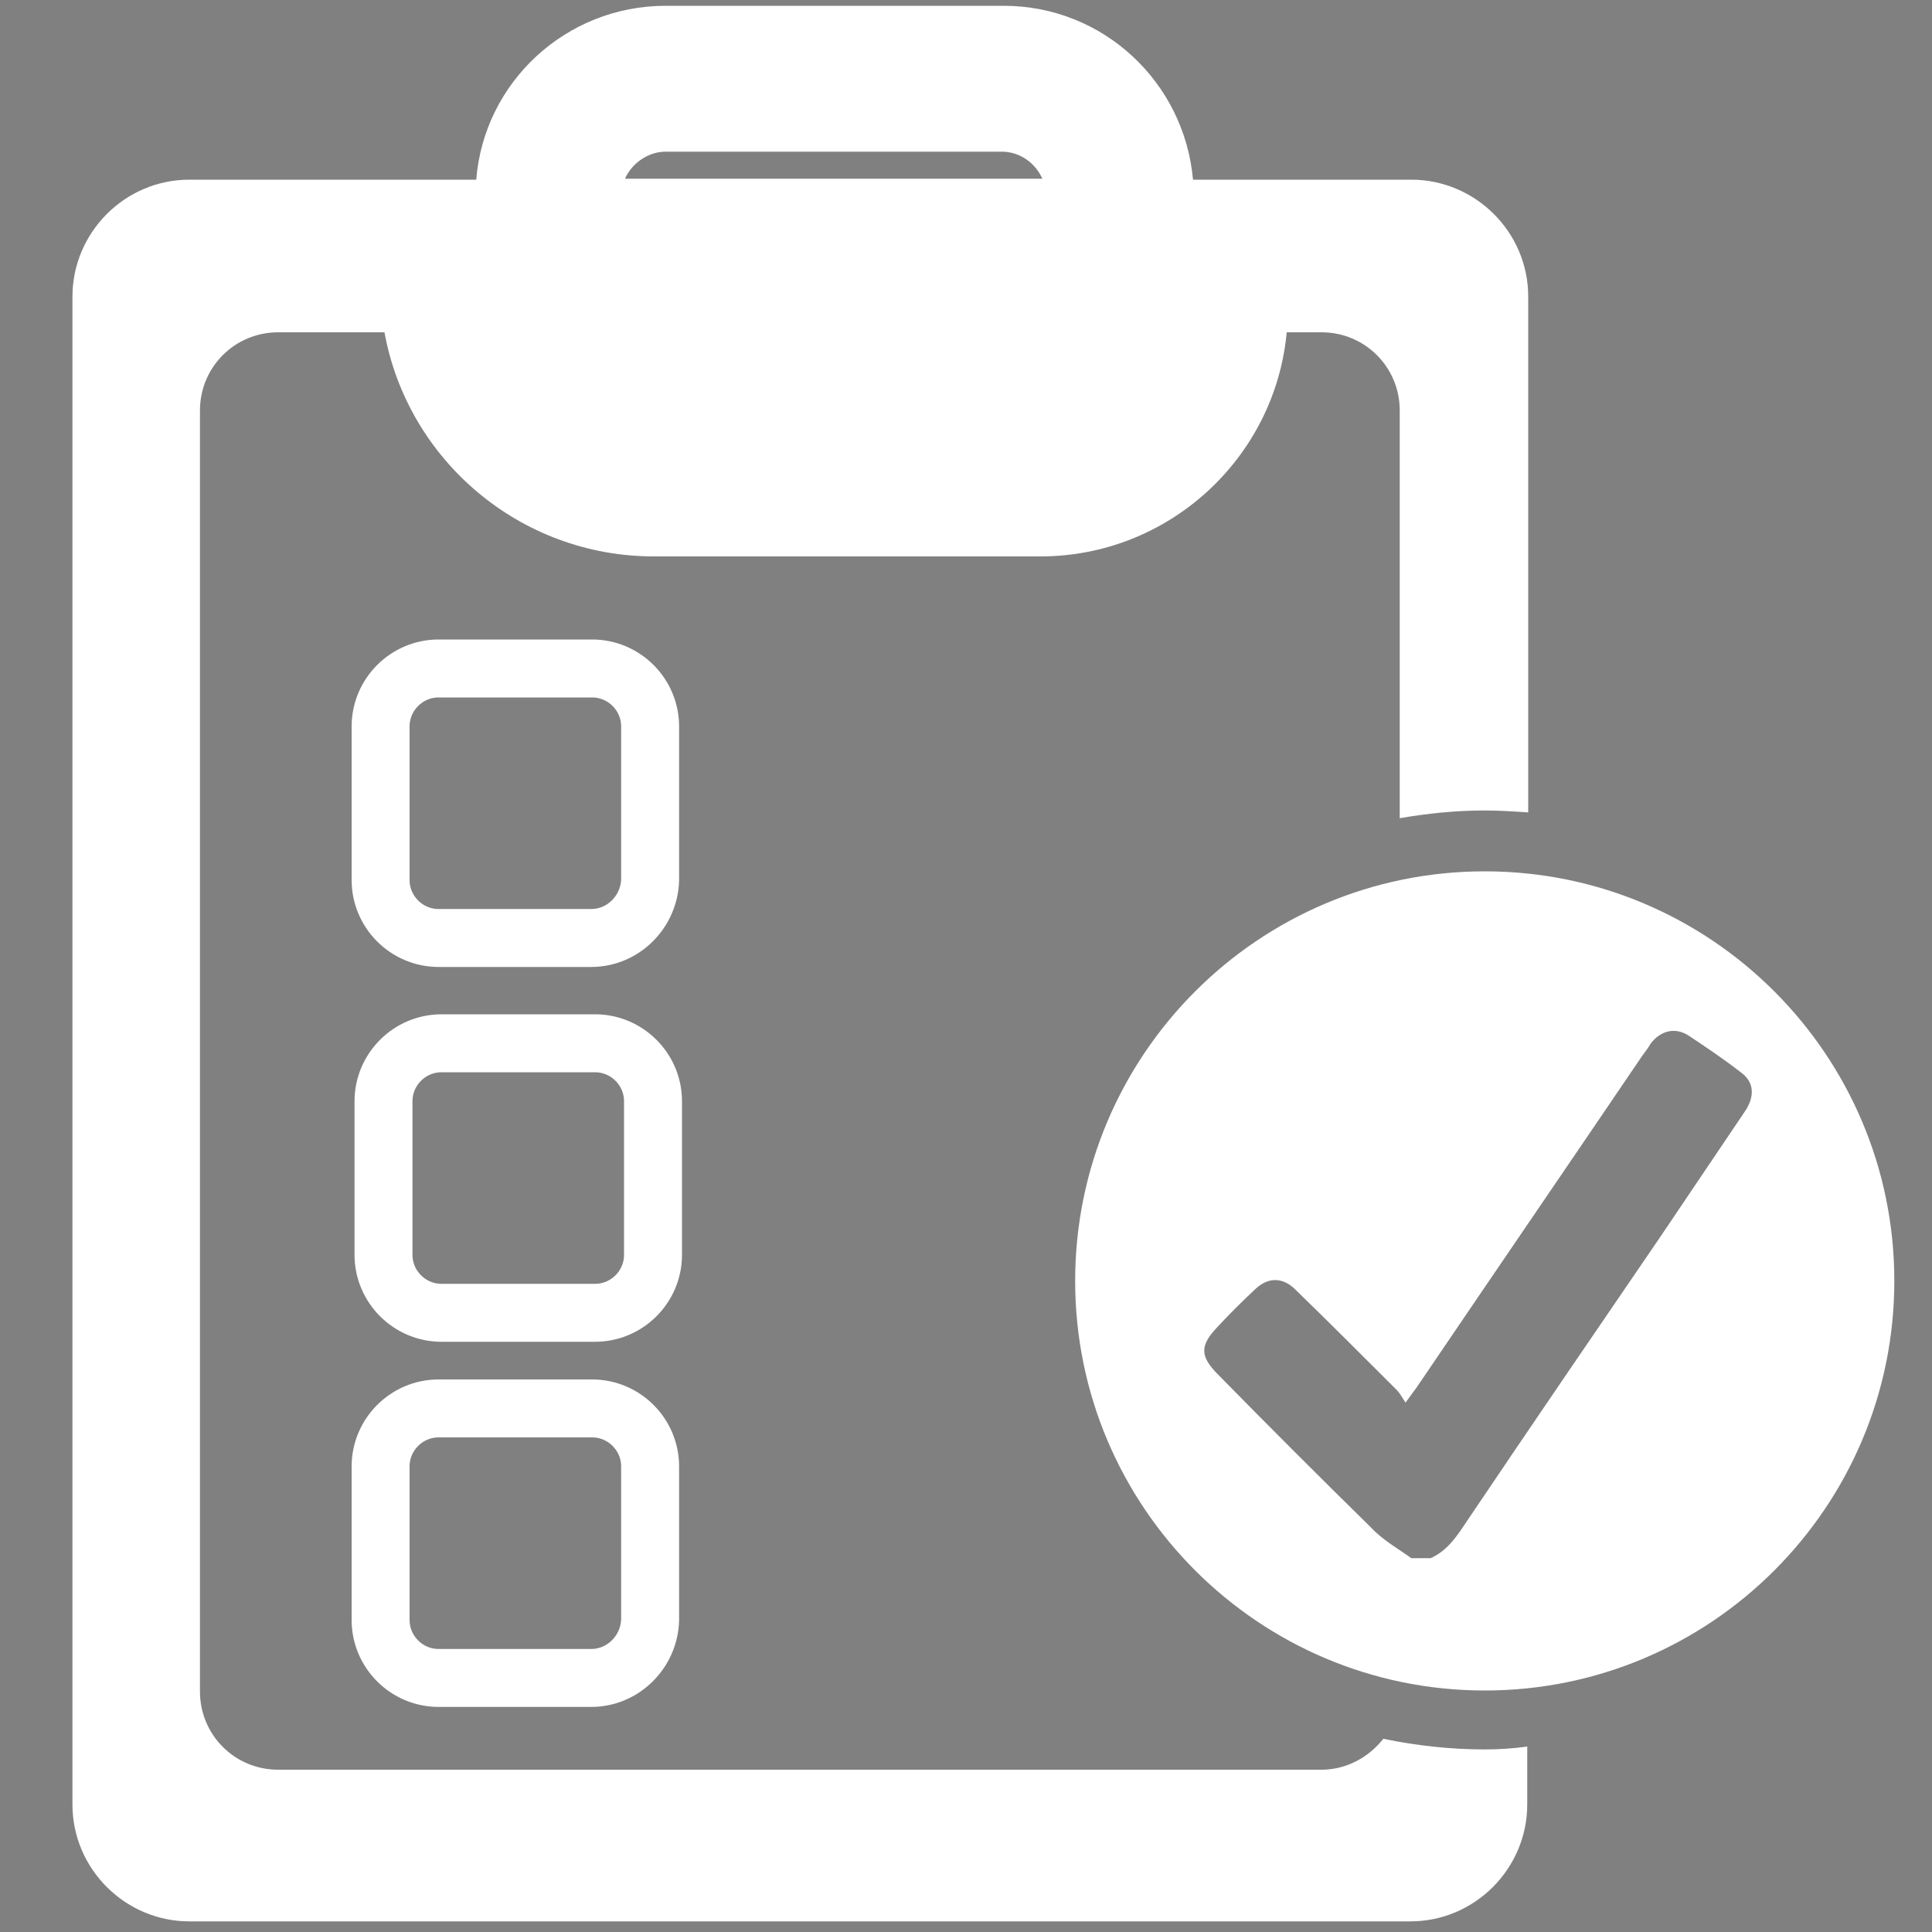 <?xml version="1.0" encoding="utf-8"?>
<!-- Generator: Adobe Illustrator 20.1.0, SVG Export Plug-In . SVG Version: 6.00 Build 0)  -->
<svg version="1.1" id="Layer_1" xmlns="http://www.w3.org/2000/svg" xmlns:xlink="http://www.w3.org/1999/xlink" x="0px" y="0px"
	 viewBox="0 0 200 200" style="enable-background:new 0 0 200 200;" xml:space="preserve">
<rect x="0" y="0" width="200" height="200" fill="#808080" stroke="none"/>
<style type="text/css">
	.st0{fill:#FFFFFF;}
	.st1{fill:none;stroke:#FFFFFF;stroke-width:6;stroke-miterlimit:10;}
</style>
<path d="M94.3,25.2"/>
<path class="st0" d="M153.7,90.2c-23.4,0-42.4,19-42.4,42.4s19,42.4,42.4,42.4s42.4-19,42.4-42.4S177.1,90.2,153.7,90.2z
	 M180.6,115.1c-2.9,4.3-5.8,8.6-8.7,12.9c-6.7,9.8-13.4,19.6-20,29.4c-1,1.5-2,3.1-3.8,3.9c-0.7,0-1.3,0-2,0c-1.4-1-3-1.9-4.2-3.2
	c-5.3-5.2-10.6-10.5-15.8-15.8c-1.9-1.9-1.9-3-0.1-4.9c1.3-1.4,2.6-2.7,4-4c1.3-1.2,2.8-1.2,4.1,0.1c3.5,3.4,7,6.9,10.5,10.4
	c0.3,0.3,0.5,0.7,0.9,1.3c0.5-0.7,0.8-1.1,1.1-1.5c7.8-11.5,15.6-22.9,23.4-34.4c0.3-0.4,0.6-0.8,0.9-1.3c1-1.3,2.5-1.7,3.9-0.8
	c1.8,1.2,3.6,2.4,5.4,3.8C181.6,112,181.7,113.5,180.6,115.1z"/>
<path class="st1" d="M61.2,97.1H45.4c-3.3,0-6-2.7-6-6V75.2c0-3.3,2.7-6,6-6h15.9c3.3,0,6,2.7,6,6v15.9
	C67.2,94.4,64.5,97.1,61.2,97.1z"/>
<path class="st1" d="M61.6,135.9H45.7c-3.3,0-6-2.7-6-6V114c0-3.3,2.7-6,6-6h15.9c3.3,0,6,2.7,6,6v15.9
	C67.6,133.2,64.9,135.9,61.6,135.9z"/>
<path class="st1" d="M61.2,173.7H45.4c-3.3,0-6-2.7-6-6v-15.9c0-3.3,2.7-6,6-6h15.9c3.3,0,6,2.7,6,6v15.9
	C67.2,171,64.5,173.7,61.2,173.7z"/>
<path class="st0" d="M153.7,181.1c-3.6,0-7.1-0.4-10.5-1.1c-1.5,1.9-3.8,3.2-6.4,3.2h-108c-4.5,0-8.1-3.6-8.1-8.1V42.5
	c0-4.5,3.6-8.1,8.1-8.1h11c2.4,13.2,14,23.2,27.9,23.2h40c13.3,0,24.3-10.2,25.5-23.2h3.6c4.5,0,8.1,3.6,8.1,8.1v42.2
	c2.9-0.5,5.8-0.8,8.8-0.8c1.5,0,3,0.1,4.5,0.2V30.7c0-6.7-5.5-12.1-12.1-12.1h-22.6c-0.9-10.1-9.3-18-19.6-18h-35
	c-10.3,0-18.8,7.9-19.6,18H19.6c-6.7,0-12.1,5.5-12.1,12.1v156.1c0,6.7,5.5,12.1,12.1,12.1H146c6.7,0,12.1-5.5,12.1-12.1v-6
	C156.7,181,155.2,181.1,153.7,181.1z M68.9,15.7h34.8c1.9,0,3.5,1.2,4.2,2.8H64.7C65.4,16.9,67.1,15.7,68.9,15.7z"/>
</svg>
